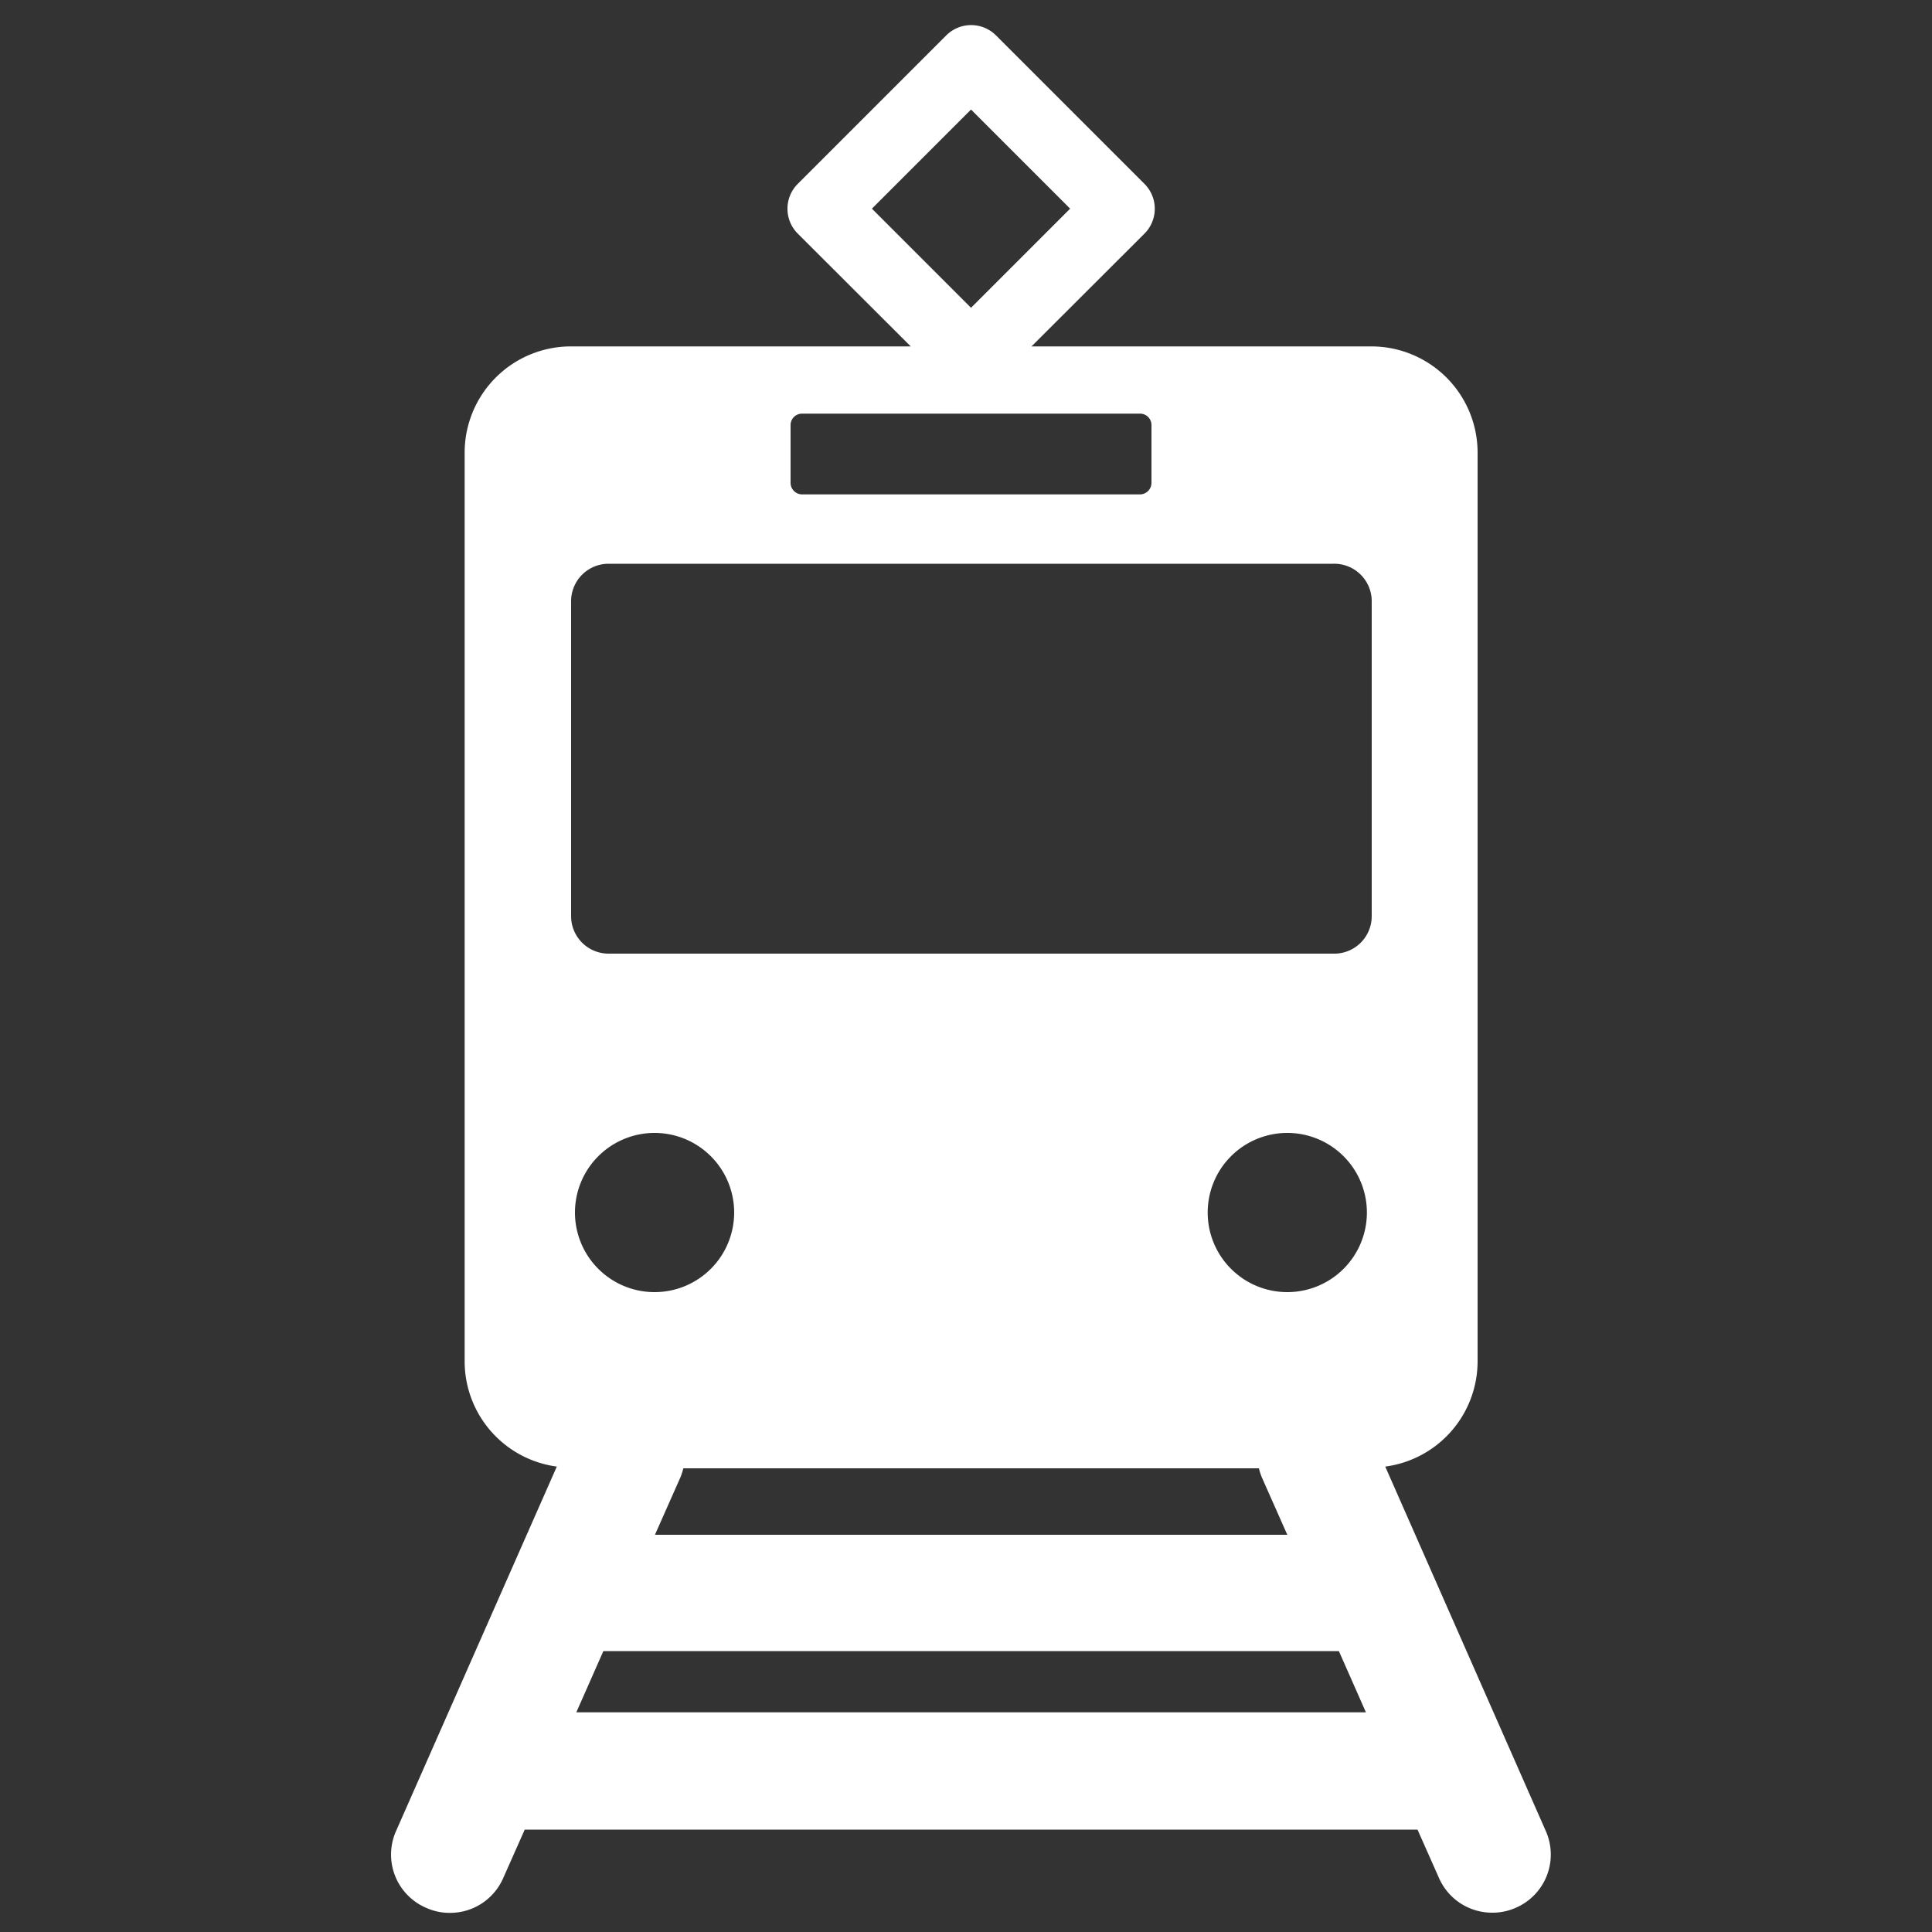 <svg id="レイヤー_1" data-name="レイヤー 1" xmlns="http://www.w3.org/2000/svg" viewBox="0 0 100 100"><rect x="0" y="0" width="100" height="100" fill="#333333" stroke="none"/><defs><style>.cls-1{fill:#fff;}</style></defs><path class="cls-1" d="M80,94.75,71.7,75.91a5.5,5.5,0,0,0,4.78-5.43V23.42A5.5,5.5,0,0,0,71,17.93H53.39l5.85-5.84a1.82,1.82,0,0,0,0-2.57L51.55,1.83a1.82,1.82,0,0,0-2.57,0L41.29,9.52a1.82,1.82,0,0,0,0,2.57l5.85,5.84H29.53a5.5,5.5,0,0,0-5.48,5.49V70.48a5.5,5.5,0,0,0,4.77,5.43L20.51,94.75a3,3,0,0,0,1.55,4,2.94,2.94,0,0,0,1.22.26,3,3,0,0,0,2.77-1.81l1.11-2.5H73.37l1.11,2.5A3,3,0,0,0,77.25,99a2.94,2.94,0,0,0,1.22-.26A3,3,0,0,0,80,94.75ZM45.13,10.8l5.13-5.13,5.13,5.13-5.13,5.13ZM40.92,22a.59.59,0,0,1,.59-.59H59a.59.59,0,0,1,.6.59v3a.6.6,0,0,1-.6.59H41.51a.6.6,0,0,1-.59-.59Zm-7,44.88A4.12,4.12,0,1,1,38,62.76,4.12,4.12,0,0,1,33.89,66.88ZM65.16,76a3.73,3.73,0,0,0,.14.44l1.33,3H33.9l1.33-3a3.73,3.73,0,0,0,.14-.44ZM29.83,88.63l1.4-3.17H69.3l1.4,3.17ZM66.64,66.88a4.12,4.12,0,1,1,4.11-4.12A4.12,4.12,0,0,1,66.64,66.88ZM71,47.43A1.94,1.94,0,0,1,69,49.36H31.5a1.94,1.94,0,0,1-1.94-1.93V31.11a1.94,1.94,0,0,1,1.94-1.93H69A1.94,1.94,0,0,1,71,31.11Z"/></svg>
